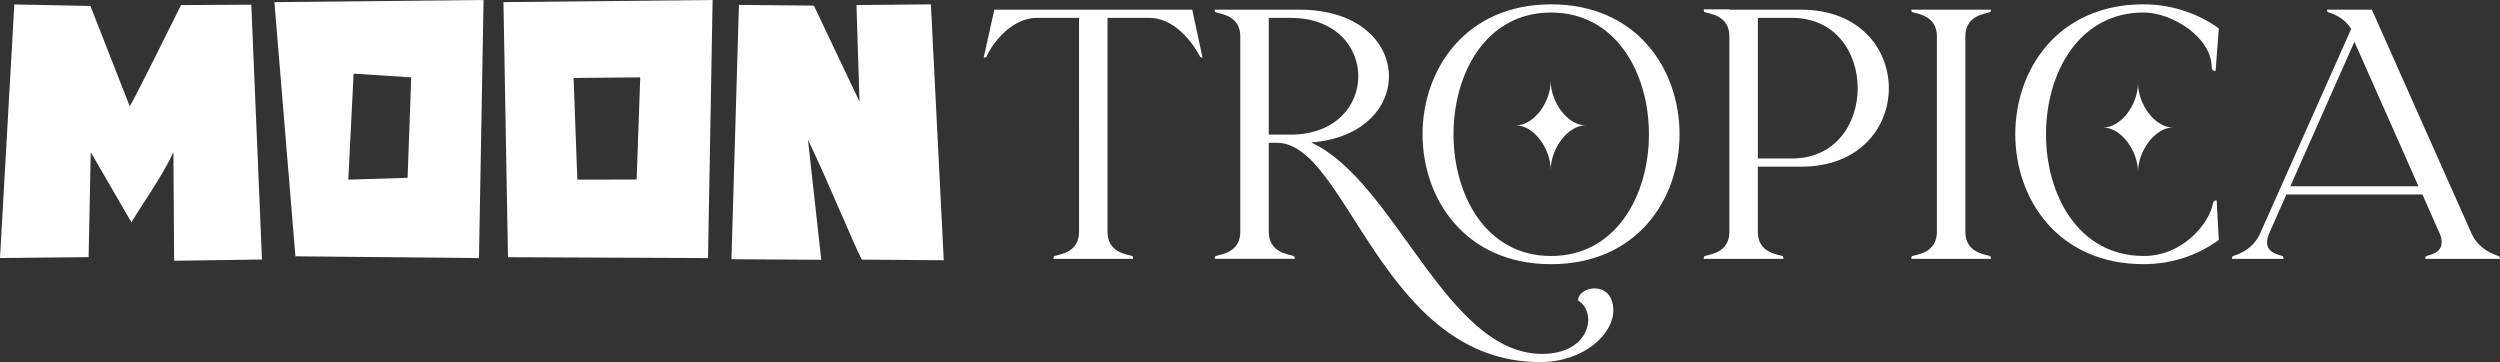 <?xml version="1.0" encoding="UTF-8"?><svg xmlns="http://www.w3.org/2000/svg" viewBox="0 0 1150 166.56"><rect x="0" y="0" width="1150" height="166.56" fill="#333333" stroke="none"/><defs><style>.d{fill:#fff;}</style></defs><g id="a"/><g id="b"><g id="c"><g><g><path class="d" d="M40.74,118.28l-40.74,.41L6.59,2.05l35,.69,18.09,46.13c1.93-2.71,21.31-42.03,23.6-46.53l32.32-.18,4.91,117.21-40.41,.58-.33-49.96c-5.36,11.89-17.91,29.09-19.25,32.4l-18.78-32.38-.98,48.27Z"/><path class="d" d="M126.23,.98l96.21-.98-2.11,118.71-84.44-.81L126.23,.98Zm33.99,81.66l27.27-.85,1.67-46.2-26.5-1.71-2.44,48.76Z"/><path class="d" d="M327.8,0l-2.11,118.71-92.02-.4L231.59,.98,327.8,0Zm-33.28,35.58l-30.67,.29,1.73,46.76,27.27-.05,1.67-47.01Z"/><path class="d" d="M377.8,119.5l-41.33-.26,3.44-116.98,34.48,.32,20.99,44.21-1.4-44.47,34.23-.31,5.92,117.7-37.67-.28c-3.07-5.46-17.18-39.67-24.79-55.12l6.11,55.18Z"/></g><g><path class="d" d="M452.48,26.56l4.91-22.1h91.04l4.75,22.1s-.98-.16-1.15-.49c-1.31-2.62-9.82-17.85-23.41-17.85h-19.16V106.63c0,9.5,8.68,10.32,11.3,11.13,.49,.16,.49,1.31,.49,1.31h-36.68s0-1.15,.49-1.31c2.62-.82,11.3-1.64,11.3-11.13V8.22h-19.16c-13.75,0-22.43,15.06-23.41,17.85-.16,.33-1.31,.49-1.31,.49Z"/><path class="d" d="M558.74,4.46h39.13c52.89,0,54.69,57.31,5.24,61.07,38.81,17.85,62.06,97.26,106.27,97.26,22.27,0,25.54-19.16,16.54-24.56,0-3.27,3.77-5.57,7.53-5.57,4.26,0,8.68,2.78,8.68,10.15,0,10.81-13.43,23.74-33.73,23.74-72.86,0-88.58-100.86-121-100.86h-3.77v40.93c0,9.5,8.84,10.32,11.46,11.13,.49,.16,.49,1.31,.49,1.31h-36.84s0-1.15,.49-1.31c2.62-.82,11.3-1.64,11.3-11.13V16.74c0-9.5-8.68-10.15-11.3-11.13-.49-.16-.49-1.15-.49-1.15Zm24.89,3.77V61.93h9.99c41.59,0,41.59-53.71,0-53.71h-9.99Z"/><path class="d" d="M713.48,2c39.46,0,59.11,29.8,59.11,59.76s-19.65,59.76-59.11,59.76-59.11-29.96-59.11-59.76,19.81-59.76,59.11-59.76Zm-44.86,59.76c0,28,14.9,56,44.86,56s45.03-28,45.03-56-15.06-56-45.03-56-44.86,28-44.86,56Zm44.7-24.56c0,9.66,7.7,20.47,16.05,20.47-8.35,0-16.05,10.97-16.05,20.47,0-9.5-7.53-20.47-16.05-20.47,8.51,0,16.05-10.81,16.05-20.47Z"/><path class="d" d="M784.21,117.77c2.62-.82,11.3-1.64,11.3-11.13V16.74c0-9.5-8.68-10.32-11.3-11.13-.49-.16-.49-1.31-.49-1.31h11.79v.16h33.07c53.71,0,53.71,72.21,0,72.21h-19.98v29.96c0,9.5,8.68,10.32,11.3,11.13,.49,.16,.49,1.31,.49,1.31h-36.68s0-1.15,.49-1.31Zm24.4-109.54V72.9h15.72c40.28,0,40.28-64.68,0-64.68h-15.72Z"/><path class="d" d="M879.67,117.77c2.62-.82,11.3-1.64,11.3-11.13V16.74c0-9.5-8.68-10.32-11.3-11.13-.49-.16-.49-1.15-.49-1.15h36.68s0,.98-.49,1.15c-2.62,.82-11.3,1.64-11.3,11.13V106.63c0,9.5,8.68,10.32,11.3,11.13,.49,.16,.49,1.31,.49,1.31h-36.68s0-1.15,.49-1.31Z"/><path class="d" d="M986.1,2c11.95,0,23.25,3.6,32.58,9.66l1.97,1.47-1.47,19.48s-1.8,.33-1.8-1.64c0-13.76-18.17-25.22-31.27-25.22-59.93,0-59.93,112,0,112,18.83,0,30.46-16.05,31.76-23.91,.33-1.97,1.8-1.64,1.8-1.64l.98,18.18c-9.66,7.04-21.61,11.13-34.55,11.13-78.76,0-78.76-119.53,0-119.53Zm-2.62,36.19c0,9.66,7.7,20.47,16.05,20.47-8.35,0-16.05,10.97-16.05,20.47,0-9.5-7.53-20.47-16.05-20.47,8.51,0,16.05-10.81,16.05-20.47Z"/><path class="d" d="M1027.2,117.77c2.62-.82,9.01-3.11,12.28-9.99l42.08-94.48c-3.27-5.24-8.51-7.04-10.64-7.7-.49-.16-.49-1.15-.49-1.15h20.63l46.01,103.32c3.27,6.88,9.82,9.17,12.28,9.99,.49,.16,.65,1.31,.65,1.31h-34.38s0-1.15,.49-1.31c2.62-.82,9.17-1.8,6.38-9.82l-8.19-18.5h-62.55l-8.19,18.5c-2.95,8.02,3.93,9.01,6.38,9.82,.49,.16,.49,1.31,.49,1.31h-23.74s0-1.15,.49-1.31Zm26.36-32.09h58.94l-29.47-66.48-29.47,66.48Z"/></g></g></g></g></svg>